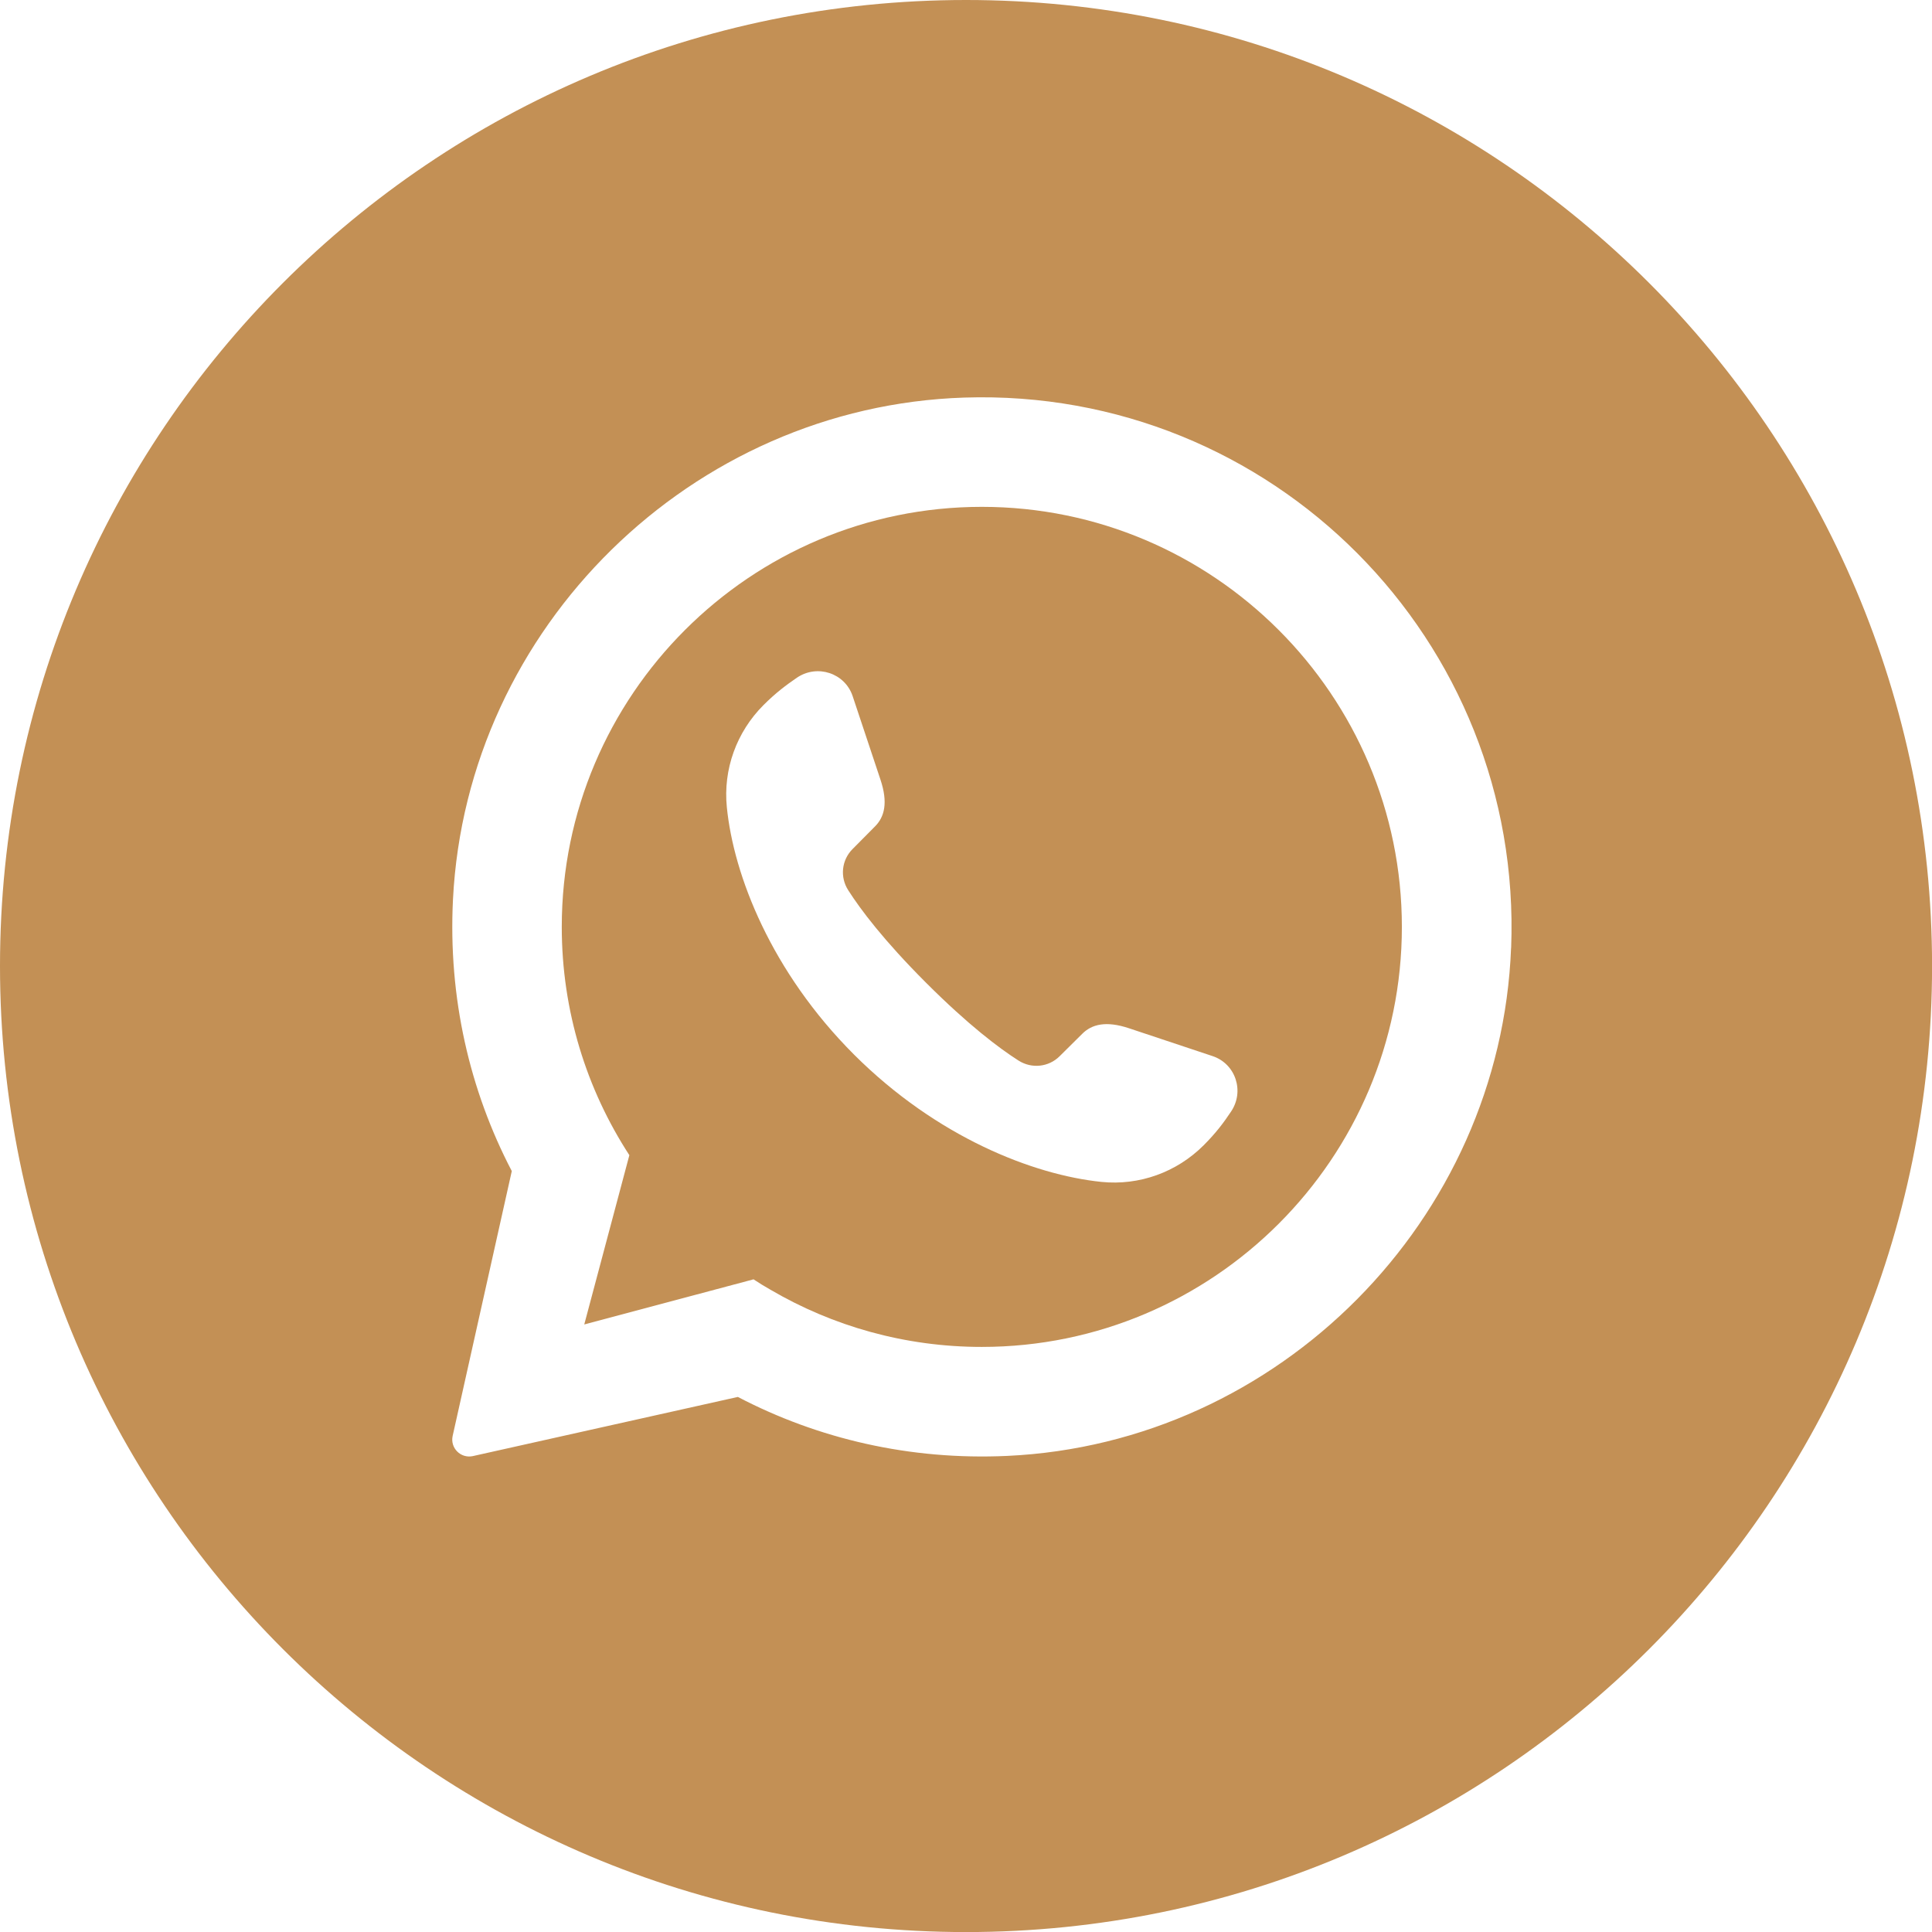 <svg width="61" height="61" viewBox="0 0 61 61" fill="none" xmlns="http://www.w3.org/2000/svg">
<g clip-path="url(#clip0_1966_5833)">
<path d="M31 16.003C23.688 16.003 17.737 21.953 17.737 29.265C17.737 31.924 18.522 34.397 19.871 36.473L18.447 41.818L23.792 40.393C23.965 40.508 24.144 40.619 24.328 40.722C26.288 41.869 28.566 42.527 31 42.527C38.312 42.527 44.262 36.577 44.262 29.265C44.262 21.953 38.312 16.003 31 16.003ZM38.864 35.103C38.633 35.45 38.39 35.774 38.003 36.161C37.153 37.011 35.974 37.438 34.778 37.317C32.633 37.097 29.586 35.912 26.967 33.299C24.348 30.68 23.163 27.633 22.949 25.488C22.828 24.291 23.256 23.112 24.105 22.263C24.492 21.876 24.816 21.634 25.163 21.396C25.805 20.963 26.678 21.251 26.921 21.979L27.799 24.615C28.041 25.338 27.932 25.794 27.619 26.101L26.919 26.807C26.572 27.154 26.514 27.691 26.781 28.107C27.168 28.714 27.897 29.686 29.237 31.027C30.579 32.369 31.549 33.097 32.157 33.485C32.573 33.751 33.111 33.694 33.458 33.347L34.164 32.647C34.471 32.335 34.927 32.225 35.65 32.467L38.286 33.345C39.015 33.588 39.303 34.462 38.864 35.103Z" fill="#C39055"/>
<path d="M30.501 0C13.655 0 0 13.655 0 30.501C0 47.346 13.655 61.002 30.501 61.002C47.346 61.002 61.002 47.346 61.002 30.501C61 13.655 47.345 0 30.501 0ZM47.71 29.928C47.378 38.516 40.386 45.57 31.801 45.968C28.725 46.11 25.825 45.427 23.298 44.107H23.292L14.925 45.975C14.546 46.054 14.211 45.719 14.291 45.341L16.159 36.975C14.83 34.431 14.147 31.5 14.302 28.401C14.733 19.802 21.839 12.832 30.445 12.553C40.158 12.238 48.088 20.203 47.712 29.93L47.71 29.928Z" fill="#C39055"/>
</g>
<defs>
<clipPath id="clip0_1966_5833">
<rect width="61" height="61" fill="white"/>
</clipPath>
</defs>
</svg>
